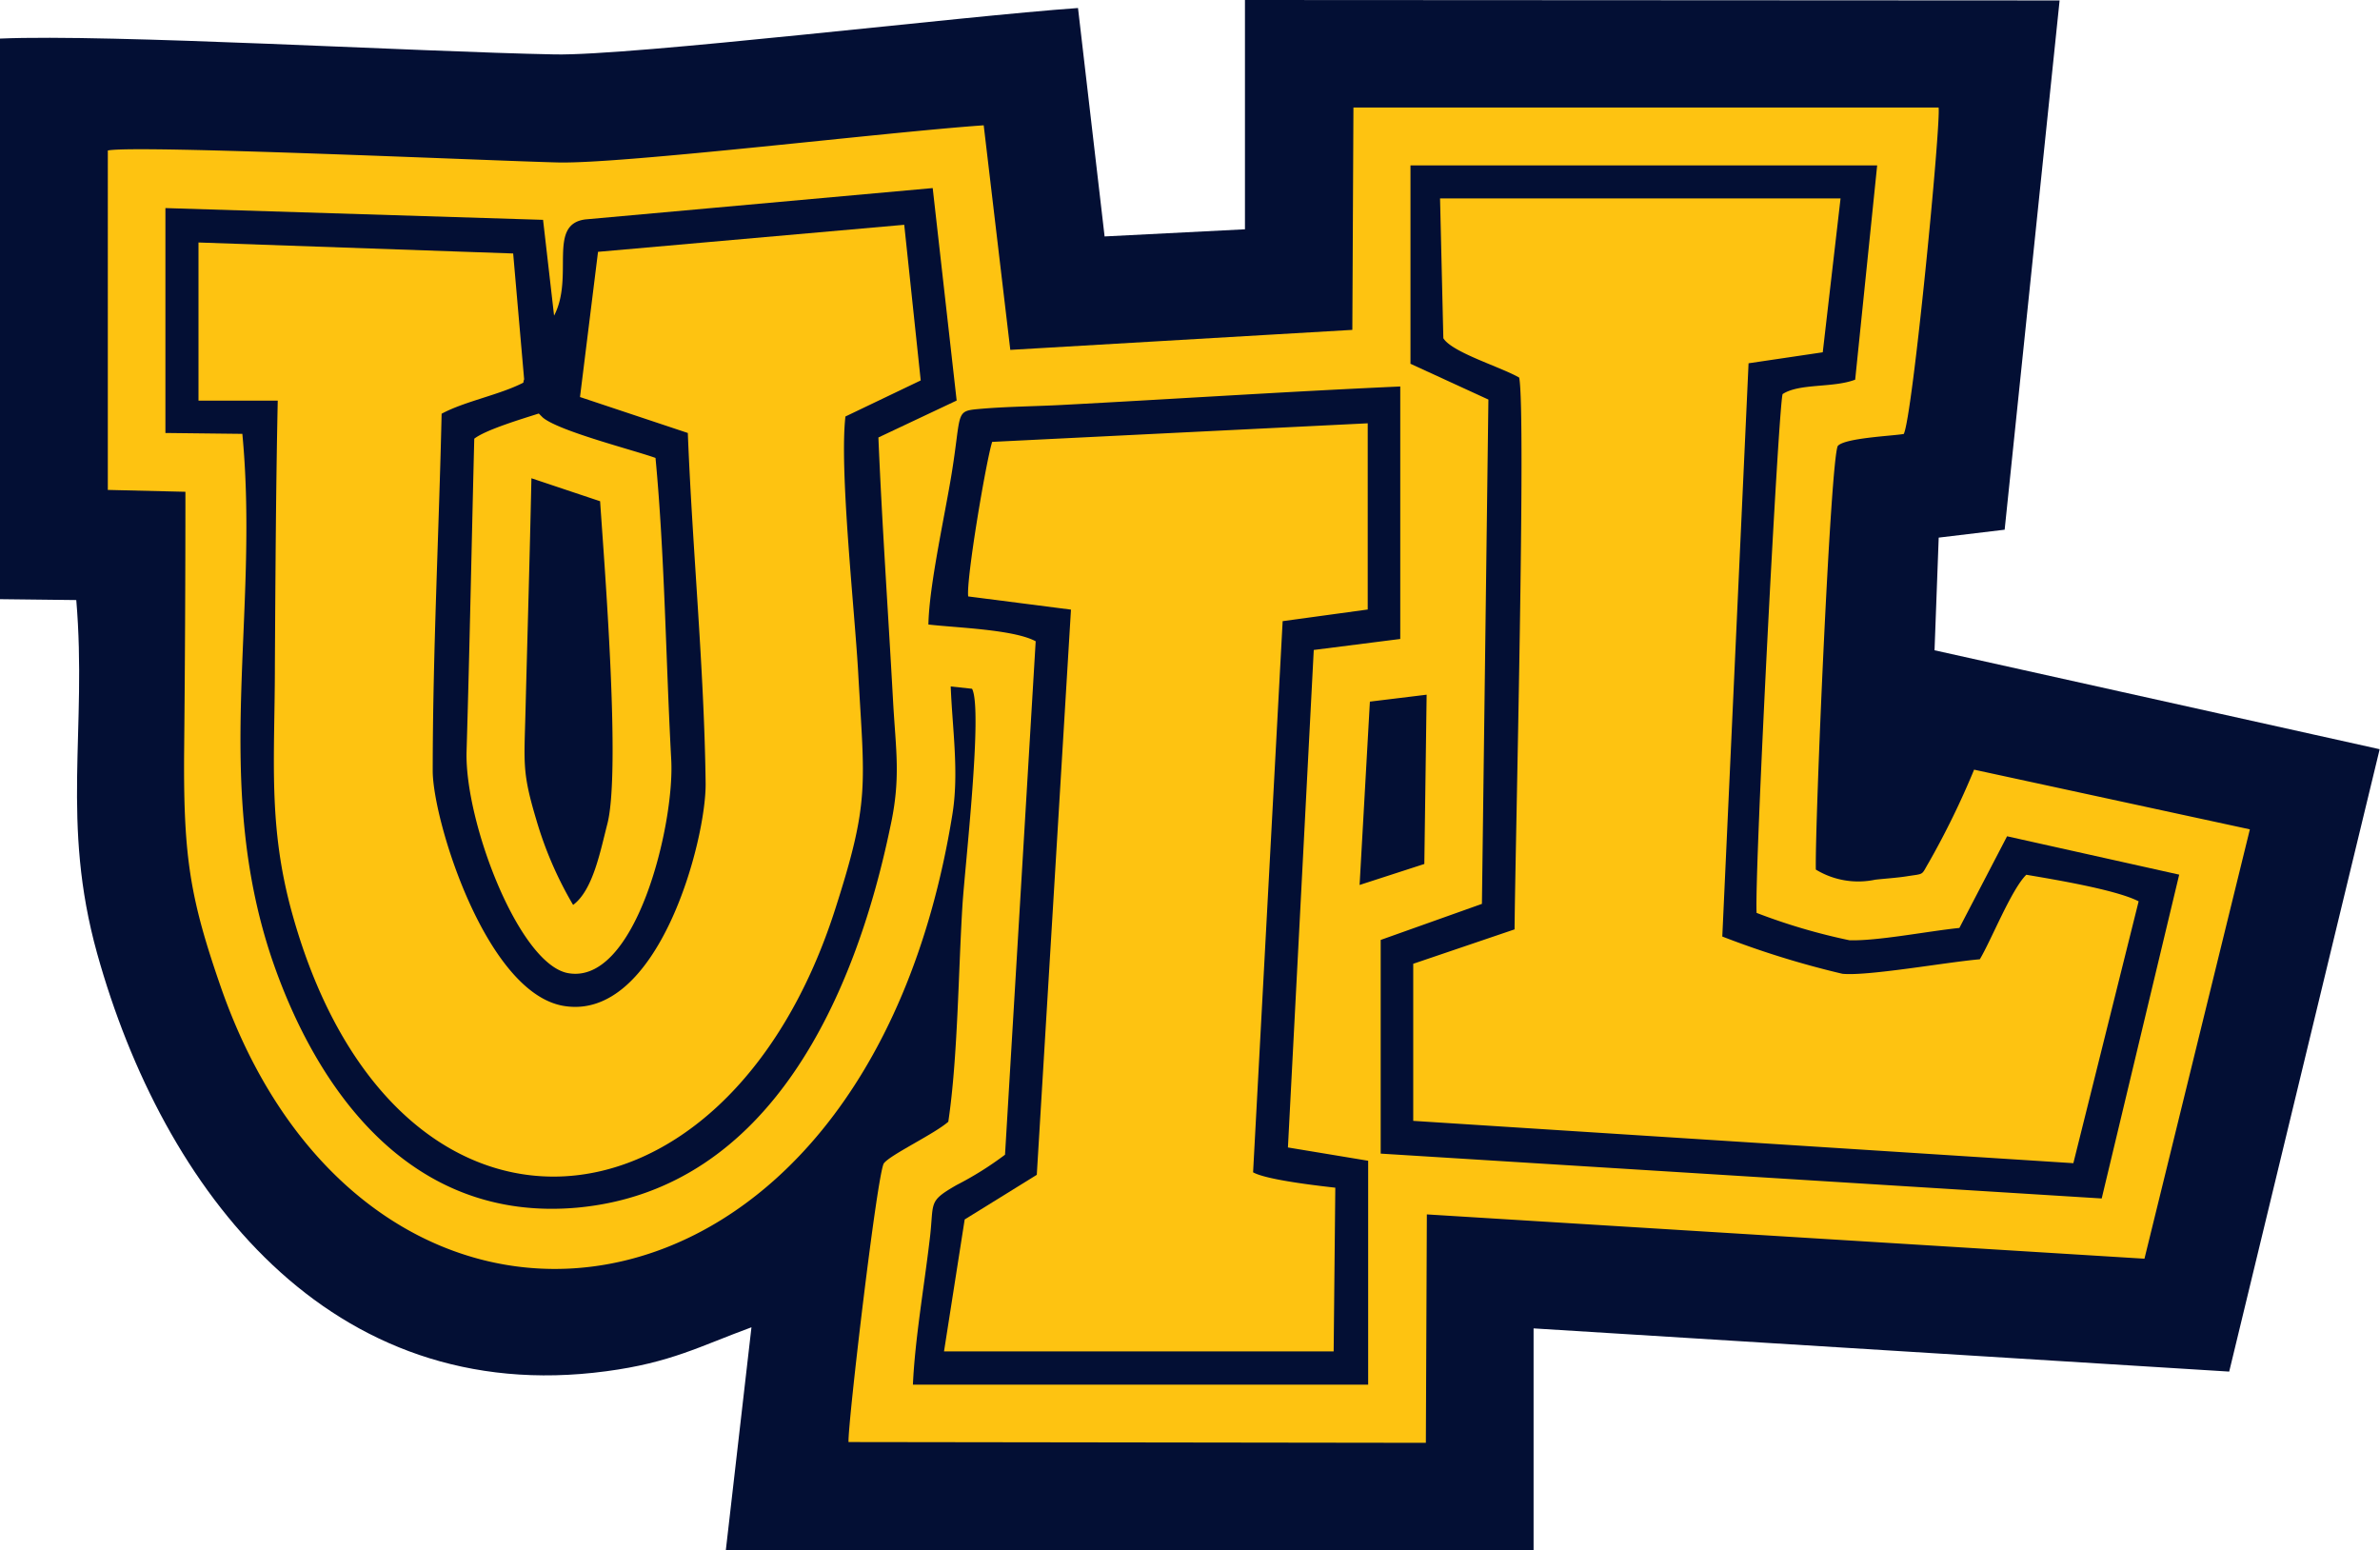 <svg id="Layer_1" data-name="Layer 1" xmlns="http://www.w3.org/2000/svg" viewBox="0 0 216.54 141.02">
  <g id="Camada_1">
    <path id="bottomFelt" d="M125,70.35,112.23,71l-2.42-20.78c-10.44.73-40.68,4.37-47.63,4.22C49.62,54.2,21.8,52.57,11.73,53v51l6.94.08c1,11.89-1.43,20.19,1.9,32.16,6,21.51,21.12,41.37,46.31,38,5.89-.78,8.53-2.28,13.22-4L77.77,190.5h73.49l0-20.16,63.29,3.93,13.69-56.62-40.5-9,.38-10.25,6-.72,5-48.15L125,49.49V70.35Z" transform="translate(-11.73 -49.49)" fill="#030f34" fill-rule="evenodd"/>
    <path id="topFelt" d="M134.77,79.5l-31.12,1.82-2.42-20.43c-8.72.6-32.7,3.51-38.69,3.38-5.64-.13-38.48-1.62-41-1.09V94.06l7.06.17q0,12-.12,24c-.05,9.26.54,13,3.35,21.08,13.5,38.73,58.59,33.6,66.55-15.72.62-3.81,0-7.77-.15-11.65l1.94.21c1,1.84-.66,16.31-.87,19.66-.38,6.07-.42,13.88-1.29,19.73-1.28,1.12-5.27,3-5.86,3.78s-3.28,23.61-3.22,25.36l52.53.07.09-20.78L206.84,164l9.59-39.06-25.09-5.43a74.76,74.76,0,0,1-4.12,8.44c-.72,1.21-.35,1-2,1.26-.87.14-2,.21-2.88.31a7.43,7.43,0,0,1-5.4-.92c-.09-4,1.33-37.33,2-38.54.63-.73,5-.91,6-1.09.8-1.51,3.39-28.18,3.17-29.7H134.87l-.1,20.23Zm1.6,33.77L135.43,130l5.89-1.91.21-15.4-5.16.63Z" transform="translate(-11.73 -49.49)" fill="#fec311" fill-rule="evenodd"/>
    <path id="chenille1stColor" d="M140.05,82.58l7.1,3.26-.59,45.88L137.35,135l0,19.44,65.6,4.08L210,129.06l-15.66-3.49L190,133.91c-2.79.28-7.44,1.2-10,1.12a54.72,54.72,0,0,1-8.45-2.49c-.2-3.74,2-46.28,2.37-47.2,1.54-1,4.59-.54,6.6-1.31l2-19.49H140.06v18ZM96.24,106.31c2.64.3,7.74.45,9.72,1.52l-2.79,46.71a30.22,30.22,0,0,1-4.41,2.76c-2.71,1.56-2,1.52-2.46,5.09-.49,4.15-1.33,9-1.51,13.07h41.42l0-20.37-7.3-1.21,2.35-45.26,7.87-1V84.65c-10.28.46-20.54,1.14-30.78,1.68-2.45.13-5.19.15-7.58.37-2.15.19-1.56.32-2.44,5.78-.61,3.8-2.07,10.28-2.13,13.83ZM62.14,78.19l-1-8.7L26.78,68.42V88.88l7,.08c1.58,16.63-2.79,31.52,2.7,47.8,4,11.71,12.47,24,27.83,22.59,17.61-1.67,25.27-19.51,28.41-34.58,1-4.52.51-7,.26-11.57-.44-8-1-16-1.33-23.91l7.12-3.36L96.59,66.6,65,69.45c-3.5.44-1,5.18-2.85,8.74Z" transform="translate(-11.73 -49.49)" fill="#030f34" fill-rule="evenodd"/>
    <path id="chenille2ndColor" d="M66.14,72.4,64.5,85.61l9.81,3.27c.41,10.49,1.49,21.41,1.62,31.85C76,125.91,71.62,142.46,63,141c-7.05-1.2-11.87-16.83-11.9-21.34,0-10.66.57-21.81.81-32.53C54,86,57.2,85.41,59.35,84.3c0-.09.06-.33.07-.28l-1-11.47-28.63-1V85.94H37c-.17,8-.21,16-.26,24,0,8.63-.67,14.64,1.6,22.75,9.22,33,39.36,30.69,49.36-.43,3.19-9.92,2.69-11.24,2.11-21.59-.32-5.68-1.72-18.41-1.16-23.29l6.85-3.28L94,69.94ZM102,89.69c-.55,1.73-2.38,12.55-2.18,14.06l9.35,1.2-3.11,51.42-6.56,4.06-1.88,12h35.45l.15-14.89c-1.4-.16-6.25-.7-7.48-1.4L128.43,106l7.74-1.06V88L102,89.69Zm41.05-9.43c.8,1.3,5.22,2.61,6.9,3.58.64,3.17-.37,43.24-.42,50.2l-9.22,3.13v14.29l60.06,3.85,5.94-23.82c-2-1.05-7.75-2-10.22-2.42-1.36,1.33-3.21,6-4.23,7.69-2.94.25-10.2,1.55-12.5,1.32a82.17,82.17,0,0,1-10.93-3.39l2.39-52.15,6.75-1,1.62-14H142.75ZM54.88,89.4c-.24,9.49-.42,19-.7,28.46C54,124.18,58.86,137,63.31,138c6.24,1.3,9.82-13.54,9.49-19.41-.49-9-.59-18.58-1.43-27.44-1.94-.7-8.81-2.44-10.26-3.68l-.36-.36C59.19,87.61,55.92,88.59,54.88,89.4Zm9,42.41c1.8-1.34,2.46-4.85,3.11-7.37,1.24-4.82-.29-23.79-.66-29.35L60.08,93c-.15,7.13-.36,14.19-.54,21.24-.12,4.78-.31,5.51,1,9.88A34,34,0,0,0,63.87,131.81Z" transform="translate(-11.73 -49.49)" fill="#fec311" fill-rule="evenodd"/>
  </g>
</svg>

